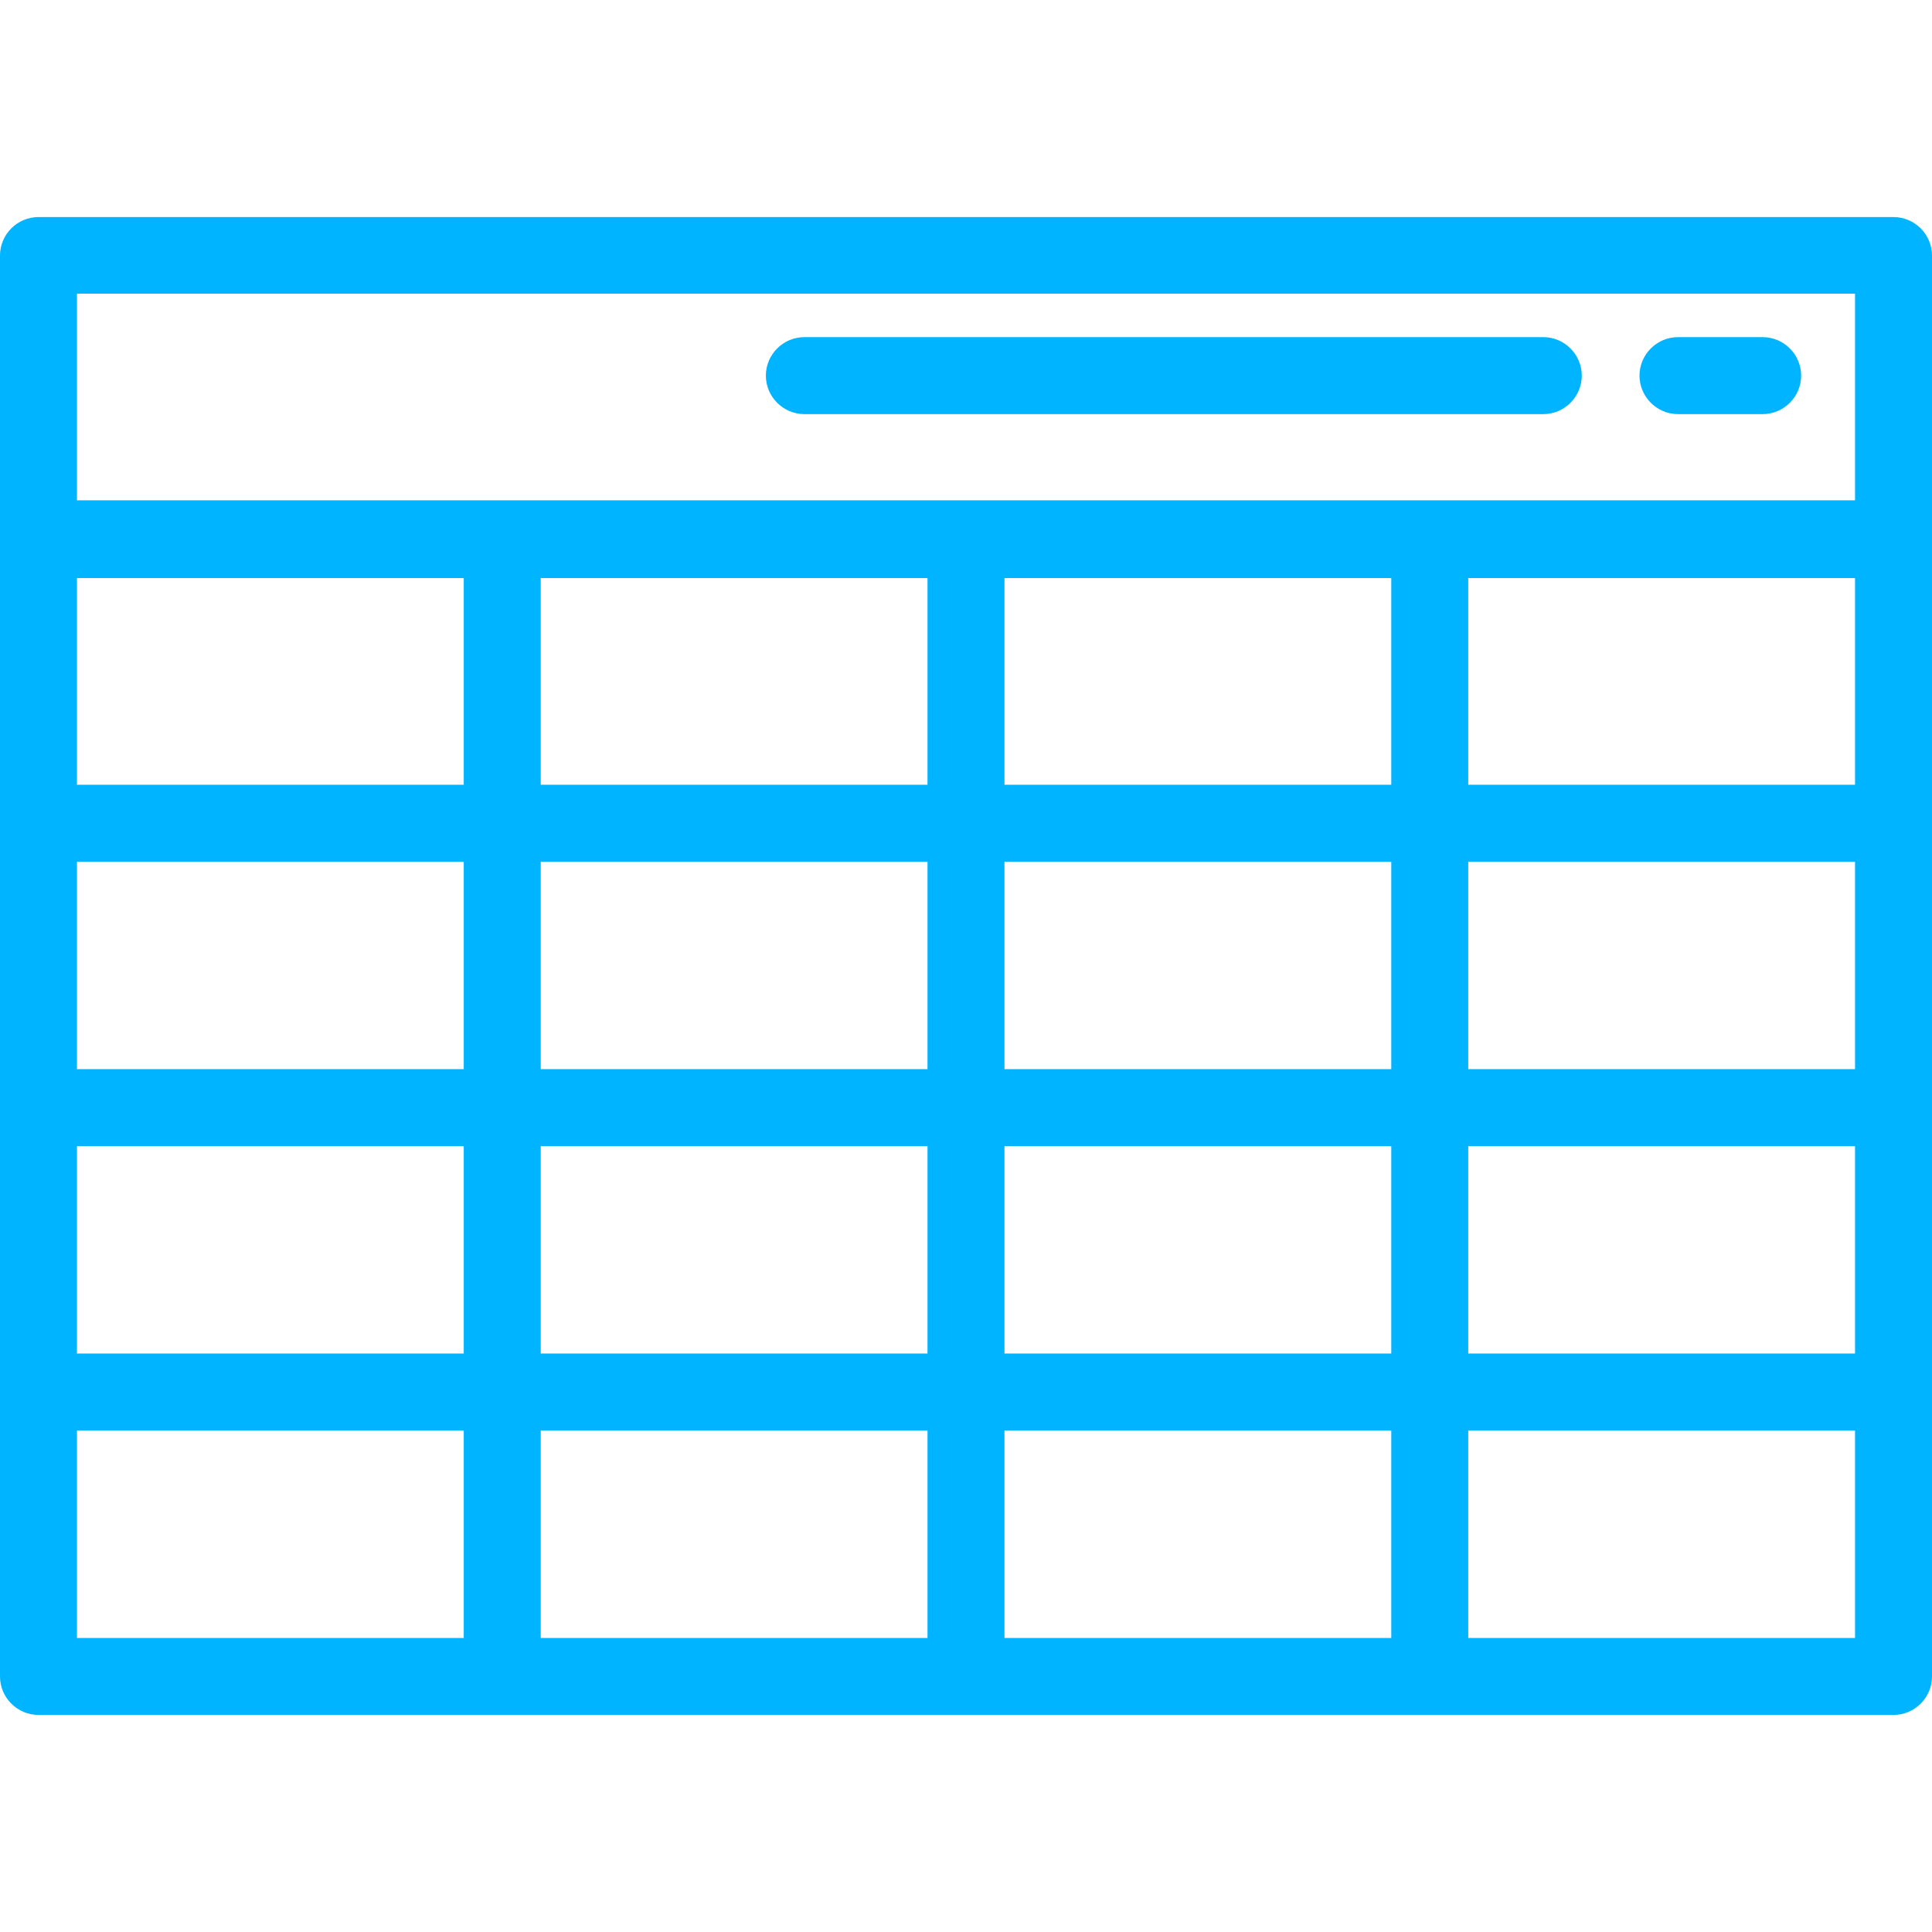 <?xml version="1.0" encoding="UTF-8"?>
<svg xmlns="http://www.w3.org/2000/svg" id="Layer_1" version="1.1" viewBox="0 0 502 502">
  <defs>
    <style>
      .st0 {
        fill: #00b4ff;
      }
    </style>
  </defs>
  <path class="st0" d="M492,56.4H10c-5.5,0-10,4.5-10,10v369.2c0,5.5,4.5,10,10,10h482c5.5,0,10-4.5,10-10V66.4c0-5.5-4.5-10-10-10ZM120.5,425.6H20v-53.9h100.5v53.9ZM120.5,351.7H20v-53.9h100.5v53.9ZM120.5,277.8H20v-53.9h100.5v53.9ZM120.5,203.9H20v-53.7h100.5v53.7ZM241,425.6h-100.5v-53.9h100.5v53.9ZM241,351.7h-100.5v-53.9h100.5v53.9ZM241,277.8h-100.5v-53.9h100.5v53.9ZM241,203.9h-100.5v-53.7h100.5v53.7ZM361.5,425.6h-100.5v-53.9h100.5v53.9ZM361.5,351.7h-100.5v-53.9h100.5v53.9ZM361.5,277.8h-100.5v-53.9h100.5v53.9ZM361.5,203.9h-100.5v-53.7h100.5v53.7ZM482,425.6h-100.5v-53.9h100.5v53.9ZM482,351.7h-100.5v-53.9h100.5v53.9ZM482,277.8h-100.5v-53.9h100.5v53.9ZM482,203.9h-100.5v-53.7h100.5v53.7ZM482,130H20v-53.7h462v53.7Z"></path>
  <path class="st0" d="M209,107.6h192c5.5,0,10-4.5,10-10s-4.5-10-10-10h-192c-5.5,0-10,4.5-10,10s4.5,10,10,10Z"></path>
  <path class="st0" d="M436,107.6h22c5.5,0,10-4.5,10-10s-4.5-10-10-10h-22c-5.5,0-10,4.5-10,10s4.5,10,10,10Z"></path>
</svg>
